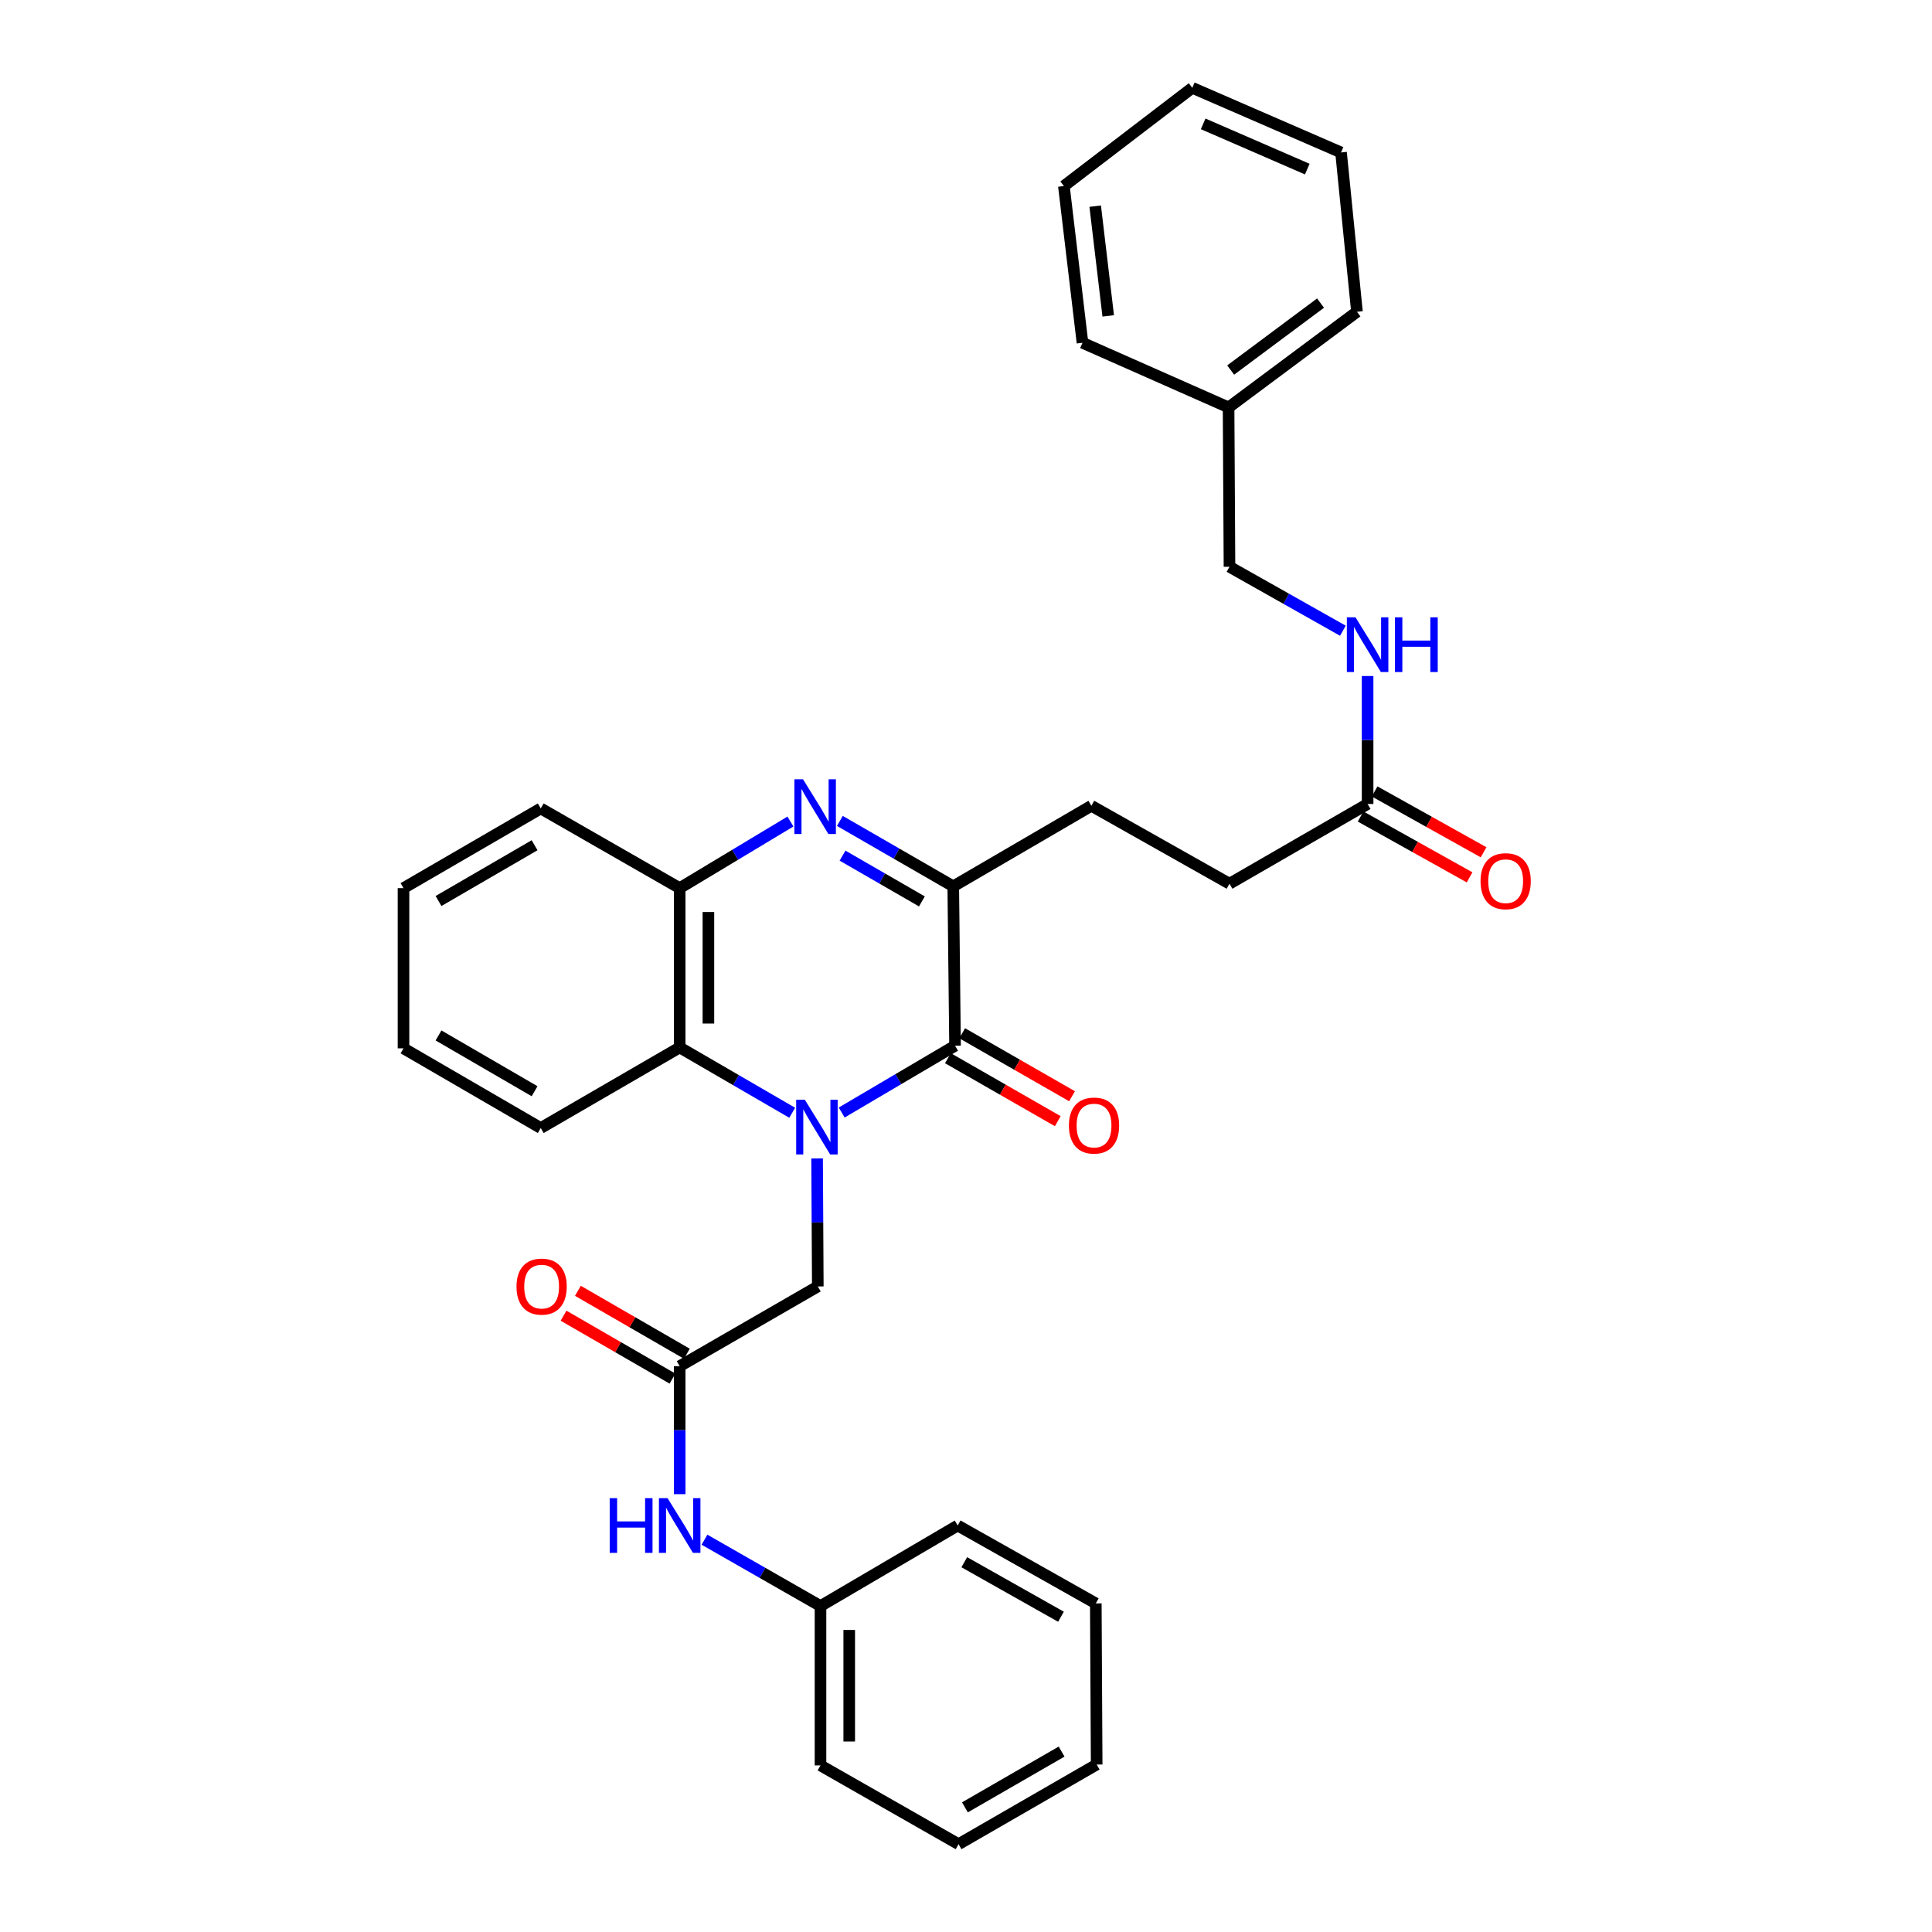<?xml version='1.0' encoding='iso-8859-1'?>
<svg version='1.1' baseProfile='full'
              xmlns='http://www.w3.org/2000/svg'
                      xmlns:rdkit='http://www.rdkit.org/xml'
                      xmlns:xlink='http://www.w3.org/1999/xlink'
                  xml:space='preserve'
width='1000px' height='1000px' viewBox='0 0 1000 1000'>
<!-- END OF HEADER -->
<rect style='opacity:1.0;fill:#FFFFFF;stroke:none' width='1000' height='1000' x='0' y='0'> </rect>
<path class='bond-0' d='M 435.654,575.843 L 464.992,558.555' style='fill:none;fill-rule:evenodd;stroke:#0000FF;stroke-width:6px;stroke-linecap:butt;stroke-linejoin:miter;stroke-opacity:1' />
<path class='bond-0' d='M 464.992,558.555 L 494.33,541.267' style='fill:none;fill-rule:evenodd;stroke:#000000;stroke-width:6px;stroke-linecap:butt;stroke-linejoin:miter;stroke-opacity:1' />
<path class='bond-3' d='M 410.046,575.968 L 380.924,559.064' style='fill:none;fill-rule:evenodd;stroke:#0000FF;stroke-width:6px;stroke-linecap:butt;stroke-linejoin:miter;stroke-opacity:1' />
<path class='bond-3' d='M 380.924,559.064 L 351.802,542.16' style='fill:none;fill-rule:evenodd;stroke:#000000;stroke-width:6px;stroke-linecap:butt;stroke-linejoin:miter;stroke-opacity:1' />
<path class='bond-5' d='M 422.929,599.616 L 423.111,632.739' style='fill:none;fill-rule:evenodd;stroke:#0000FF;stroke-width:6px;stroke-linecap:butt;stroke-linejoin:miter;stroke-opacity:1' />
<path class='bond-5' d='M 423.111,632.739 L 423.294,665.863' style='fill:none;fill-rule:evenodd;stroke:#000000;stroke-width:6px;stroke-linecap:butt;stroke-linejoin:miter;stroke-opacity:1' />
<path class='bond-2' d='M 494.33,541.267 L 493.405,458.766' style='fill:none;fill-rule:evenodd;stroke:#000000;stroke-width:6px;stroke-linecap:butt;stroke-linejoin:miter;stroke-opacity:1' />
<path class='bond-9' d='M 490.633,547.717 L 519.066,564.014' style='fill:none;fill-rule:evenodd;stroke:#000000;stroke-width:6px;stroke-linecap:butt;stroke-linejoin:miter;stroke-opacity:1' />
<path class='bond-9' d='M 519.066,564.014 L 547.498,580.312' style='fill:none;fill-rule:evenodd;stroke:#FF0000;stroke-width:6px;stroke-linecap:butt;stroke-linejoin:miter;stroke-opacity:1' />
<path class='bond-9' d='M 498.027,534.818 L 526.46,551.115' style='fill:none;fill-rule:evenodd;stroke:#000000;stroke-width:6px;stroke-linecap:butt;stroke-linejoin:miter;stroke-opacity:1' />
<path class='bond-9' d='M 526.46,551.115 L 554.892,567.412' style='fill:none;fill-rule:evenodd;stroke:#FF0000;stroke-width:6px;stroke-linecap:butt;stroke-linejoin:miter;stroke-opacity:1' />
<path class='bond-1' d='M 409.129,425.219 L 380.466,442.455' style='fill:none;fill-rule:evenodd;stroke:#0000FF;stroke-width:6px;stroke-linecap:butt;stroke-linejoin:miter;stroke-opacity:1' />
<path class='bond-1' d='M 380.466,442.455 L 351.802,459.691' style='fill:none;fill-rule:evenodd;stroke:#000000;stroke-width:6px;stroke-linecap:butt;stroke-linejoin:miter;stroke-opacity:1' />
<path class='bond-32' d='M 434.717,424.916 L 464.061,441.841' style='fill:none;fill-rule:evenodd;stroke:#0000FF;stroke-width:6px;stroke-linecap:butt;stroke-linejoin:miter;stroke-opacity:1' />
<path class='bond-32' d='M 464.061,441.841 L 493.405,458.766' style='fill:none;fill-rule:evenodd;stroke:#000000;stroke-width:6px;stroke-linecap:butt;stroke-linejoin:miter;stroke-opacity:1' />
<path class='bond-32' d='M 436.092,442.873 L 456.633,454.72' style='fill:none;fill-rule:evenodd;stroke:#0000FF;stroke-width:6px;stroke-linecap:butt;stroke-linejoin:miter;stroke-opacity:1' />
<path class='bond-32' d='M 456.633,454.72 L 477.174,466.568' style='fill:none;fill-rule:evenodd;stroke:#000000;stroke-width:6px;stroke-linecap:butt;stroke-linejoin:miter;stroke-opacity:1' />
<path class='bond-11' d='M 493.405,458.766 L 564.897,417.077' style='fill:none;fill-rule:evenodd;stroke:#000000;stroke-width:6px;stroke-linecap:butt;stroke-linejoin:miter;stroke-opacity:1' />
<path class='bond-4' d='M 351.802,542.16 L 351.802,459.691' style='fill:none;fill-rule:evenodd;stroke:#000000;stroke-width:6px;stroke-linecap:butt;stroke-linejoin:miter;stroke-opacity:1' />
<path class='bond-4' d='M 366.67,529.789 L 366.67,472.061' style='fill:none;fill-rule:evenodd;stroke:#000000;stroke-width:6px;stroke-linecap:butt;stroke-linejoin:miter;stroke-opacity:1' />
<path class='bond-18' d='M 351.802,542.16 L 279.89,583.865' style='fill:none;fill-rule:evenodd;stroke:#000000;stroke-width:6px;stroke-linecap:butt;stroke-linejoin:miter;stroke-opacity:1' />
<path class='bond-19' d='M 351.802,459.691 L 279.89,418.448' style='fill:none;fill-rule:evenodd;stroke:#000000;stroke-width:6px;stroke-linecap:butt;stroke-linejoin:miter;stroke-opacity:1' />
<path class='bond-6' d='M 423.294,665.863 L 351.802,707.13' style='fill:none;fill-rule:evenodd;stroke:#000000;stroke-width:6px;stroke-linecap:butt;stroke-linejoin:miter;stroke-opacity:1' />
<path class='bond-8' d='M 351.802,707.13 L 351.802,740.254' style='fill:none;fill-rule:evenodd;stroke:#000000;stroke-width:6px;stroke-linecap:butt;stroke-linejoin:miter;stroke-opacity:1' />
<path class='bond-8' d='M 351.802,740.254 L 351.802,773.378' style='fill:none;fill-rule:evenodd;stroke:#0000FF;stroke-width:6px;stroke-linecap:butt;stroke-linejoin:miter;stroke-opacity:1' />
<path class='bond-12' d='M 355.52,700.693 L 327.322,684.408' style='fill:none;fill-rule:evenodd;stroke:#000000;stroke-width:6px;stroke-linecap:butt;stroke-linejoin:miter;stroke-opacity:1' />
<path class='bond-12' d='M 327.322,684.408 L 299.125,668.124' style='fill:none;fill-rule:evenodd;stroke:#FF0000;stroke-width:6px;stroke-linecap:butt;stroke-linejoin:miter;stroke-opacity:1' />
<path class='bond-12' d='M 348.084,713.568 L 319.887,697.284' style='fill:none;fill-rule:evenodd;stroke:#000000;stroke-width:6px;stroke-linecap:butt;stroke-linejoin:miter;stroke-opacity:1' />
<path class='bond-12' d='M 319.887,697.284 L 291.689,681' style='fill:none;fill-rule:evenodd;stroke:#FF0000;stroke-width:6px;stroke-linecap:butt;stroke-linejoin:miter;stroke-opacity:1' />
<path class='bond-7' d='M 707.871,416.135 L 636.38,457.403' style='fill:none;fill-rule:evenodd;stroke:#000000;stroke-width:6px;stroke-linecap:butt;stroke-linejoin:miter;stroke-opacity:1' />
<path class='bond-10' d='M 707.871,416.135 L 707.871,383.02' style='fill:none;fill-rule:evenodd;stroke:#000000;stroke-width:6px;stroke-linecap:butt;stroke-linejoin:miter;stroke-opacity:1' />
<path class='bond-10' d='M 707.871,383.02 L 707.871,349.904' style='fill:none;fill-rule:evenodd;stroke:#0000FF;stroke-width:6px;stroke-linecap:butt;stroke-linejoin:miter;stroke-opacity:1' />
<path class='bond-13' d='M 704.247,422.626 L 732.453,438.371' style='fill:none;fill-rule:evenodd;stroke:#000000;stroke-width:6px;stroke-linecap:butt;stroke-linejoin:miter;stroke-opacity:1' />
<path class='bond-13' d='M 732.453,438.371 L 760.66,454.116' style='fill:none;fill-rule:evenodd;stroke:#FF0000;stroke-width:6px;stroke-linecap:butt;stroke-linejoin:miter;stroke-opacity:1' />
<path class='bond-13' d='M 711.494,409.644 L 739.7,425.389' style='fill:none;fill-rule:evenodd;stroke:#000000;stroke-width:6px;stroke-linecap:butt;stroke-linejoin:miter;stroke-opacity:1' />
<path class='bond-13' d='M 739.7,425.389 L 767.906,441.133' style='fill:none;fill-rule:evenodd;stroke:#FF0000;stroke-width:6px;stroke-linecap:butt;stroke-linejoin:miter;stroke-opacity:1' />
<path class='bond-16' d='M 364.641,796.943 L 394.665,814.116' style='fill:none;fill-rule:evenodd;stroke:#0000FF;stroke-width:6px;stroke-linecap:butt;stroke-linejoin:miter;stroke-opacity:1' />
<path class='bond-16' d='M 394.665,814.116 L 424.689,831.288' style='fill:none;fill-rule:evenodd;stroke:#000000;stroke-width:6px;stroke-linecap:butt;stroke-linejoin:miter;stroke-opacity:1' />
<path class='bond-15' d='M 695.079,326.467 L 665.729,309.912' style='fill:none;fill-rule:evenodd;stroke:#0000FF;stroke-width:6px;stroke-linecap:butt;stroke-linejoin:miter;stroke-opacity:1' />
<path class='bond-15' d='M 665.729,309.912 L 636.38,293.357' style='fill:none;fill-rule:evenodd;stroke:#000000;stroke-width:6px;stroke-linecap:butt;stroke-linejoin:miter;stroke-opacity:1' />
<path class='bond-14' d='M 564.897,417.077 L 636.38,457.403' style='fill:none;fill-rule:evenodd;stroke:#000000;stroke-width:6px;stroke-linecap:butt;stroke-linejoin:miter;stroke-opacity:1' />
<path class='bond-17' d='M 636.38,293.357 L 635.909,210.88' style='fill:none;fill-rule:evenodd;stroke:#000000;stroke-width:6px;stroke-linecap:butt;stroke-linejoin:miter;stroke-opacity:1' />
<path class='bond-20' d='M 424.689,831.288 L 424.689,913.774' style='fill:none;fill-rule:evenodd;stroke:#000000;stroke-width:6px;stroke-linecap:butt;stroke-linejoin:miter;stroke-opacity:1' />
<path class='bond-20' d='M 439.558,843.661 L 439.558,901.401' style='fill:none;fill-rule:evenodd;stroke:#000000;stroke-width:6px;stroke-linecap:butt;stroke-linejoin:miter;stroke-opacity:1' />
<path class='bond-21' d='M 424.689,831.288 L 495.693,789.599' style='fill:none;fill-rule:evenodd;stroke:#000000;stroke-width:6px;stroke-linecap:butt;stroke-linejoin:miter;stroke-opacity:1' />
<path class='bond-22' d='M 635.909,210.88 L 702.361,161.377' style='fill:none;fill-rule:evenodd;stroke:#000000;stroke-width:6px;stroke-linecap:butt;stroke-linejoin:miter;stroke-opacity:1' />
<path class='bond-22' d='M 636.994,191.531 L 683.511,156.879' style='fill:none;fill-rule:evenodd;stroke:#000000;stroke-width:6px;stroke-linecap:butt;stroke-linejoin:miter;stroke-opacity:1' />
<path class='bond-23' d='M 635.909,210.88 L 560.296,177.426' style='fill:none;fill-rule:evenodd;stroke:#000000;stroke-width:6px;stroke-linecap:butt;stroke-linejoin:miter;stroke-opacity:1' />
<path class='bond-24' d='M 279.89,583.865 L 208.853,542.614' style='fill:none;fill-rule:evenodd;stroke:#000000;stroke-width:6px;stroke-linecap:butt;stroke-linejoin:miter;stroke-opacity:1' />
<path class='bond-24' d='M 276.701,564.82 L 226.975,535.944' style='fill:none;fill-rule:evenodd;stroke:#000000;stroke-width:6px;stroke-linecap:butt;stroke-linejoin:miter;stroke-opacity:1' />
<path class='bond-33' d='M 279.89,418.448 L 208.853,459.691' style='fill:none;fill-rule:evenodd;stroke:#000000;stroke-width:6px;stroke-linecap:butt;stroke-linejoin:miter;stroke-opacity:1' />
<path class='bond-33' d='M 276.699,437.493 L 226.974,466.362' style='fill:none;fill-rule:evenodd;stroke:#000000;stroke-width:6px;stroke-linecap:butt;stroke-linejoin:miter;stroke-opacity:1' />
<path class='bond-27' d='M 424.689,913.774 L 496.148,954.545' style='fill:none;fill-rule:evenodd;stroke:#000000;stroke-width:6px;stroke-linecap:butt;stroke-linejoin:miter;stroke-opacity:1' />
<path class='bond-28' d='M 495.693,789.599 L 567.185,829.917' style='fill:none;fill-rule:evenodd;stroke:#000000;stroke-width:6px;stroke-linecap:butt;stroke-linejoin:miter;stroke-opacity:1' />
<path class='bond-28' d='M 499.113,808.598 L 549.157,836.82' style='fill:none;fill-rule:evenodd;stroke:#000000;stroke-width:6px;stroke-linecap:butt;stroke-linejoin:miter;stroke-opacity:1' />
<path class='bond-29' d='M 702.361,161.377 L 694.118,78.908' style='fill:none;fill-rule:evenodd;stroke:#000000;stroke-width:6px;stroke-linecap:butt;stroke-linejoin:miter;stroke-opacity:1' />
<path class='bond-26' d='M 560.296,177.426 L 550.664,96.304' style='fill:none;fill-rule:evenodd;stroke:#000000;stroke-width:6px;stroke-linecap:butt;stroke-linejoin:miter;stroke-opacity:1' />
<path class='bond-26' d='M 573.615,163.505 L 566.874,106.719' style='fill:none;fill-rule:evenodd;stroke:#000000;stroke-width:6px;stroke-linecap:butt;stroke-linejoin:miter;stroke-opacity:1' />
<path class='bond-25' d='M 208.853,542.614 L 208.853,459.691' style='fill:none;fill-rule:evenodd;stroke:#000000;stroke-width:6px;stroke-linecap:butt;stroke-linejoin:miter;stroke-opacity:1' />
<path class='bond-30' d='M 550.664,96.304 L 617.133,45.455' style='fill:none;fill-rule:evenodd;stroke:#000000;stroke-width:6px;stroke-linecap:butt;stroke-linejoin:miter;stroke-opacity:1' />
<path class='bond-34' d='M 496.148,954.545 L 567.639,913.311' style='fill:none;fill-rule:evenodd;stroke:#000000;stroke-width:6px;stroke-linecap:butt;stroke-linejoin:miter;stroke-opacity:1' />
<path class='bond-34' d='M 499.443,935.481 L 549.487,906.617' style='fill:none;fill-rule:evenodd;stroke:#000000;stroke-width:6px;stroke-linecap:butt;stroke-linejoin:miter;stroke-opacity:1' />
<path class='bond-31' d='M 567.185,829.917 L 567.639,913.311' style='fill:none;fill-rule:evenodd;stroke:#000000;stroke-width:6px;stroke-linecap:butt;stroke-linejoin:miter;stroke-opacity:1' />
<path class='bond-35' d='M 694.118,78.908 L 617.133,45.455' style='fill:none;fill-rule:evenodd;stroke:#000000;stroke-width:6px;stroke-linecap:butt;stroke-linejoin:miter;stroke-opacity:1' />
<path class='bond-35' d='M 676.644,87.526 L 622.755,64.109' style='fill:none;fill-rule:evenodd;stroke:#000000;stroke-width:6px;stroke-linecap:butt;stroke-linejoin:miter;stroke-opacity:1' />
<path  class='atom-0' d='M 416.579 569.234
L 425.859 584.234
Q 426.779 585.714, 428.259 588.394
Q 429.739 591.074, 429.819 591.234
L 429.819 569.234
L 433.579 569.234
L 433.579 597.554
L 429.699 597.554
L 419.739 581.154
Q 418.579 579.234, 417.339 577.034
Q 416.139 574.834, 415.779 574.154
L 415.779 597.554
L 412.099 597.554
L 412.099 569.234
L 416.579 569.234
' fill='#0000FF'/>
<path  class='atom-2' d='M 415.654 403.371
L 424.934 418.371
Q 425.854 419.851, 427.334 422.531
Q 428.814 425.211, 428.894 425.371
L 428.894 403.371
L 432.654 403.371
L 432.654 431.691
L 428.774 431.691
L 418.814 415.291
Q 417.654 413.371, 416.414 411.171
Q 415.214 408.971, 414.854 408.291
L 414.854 431.691
L 411.174 431.691
L 411.174 403.371
L 415.654 403.371
' fill='#0000FF'/>
<path  class='atom-9' d='M 315.582 775.439
L 319.422 775.439
L 319.422 787.479
L 333.902 787.479
L 333.902 775.439
L 337.742 775.439
L 337.742 803.759
L 333.902 803.759
L 333.902 790.679
L 319.422 790.679
L 319.422 803.759
L 315.582 803.759
L 315.582 775.439
' fill='#0000FF'/>
<path  class='atom-9' d='M 345.542 775.439
L 354.822 790.439
Q 355.742 791.919, 357.222 794.599
Q 358.702 797.279, 358.782 797.439
L 358.782 775.439
L 362.542 775.439
L 362.542 803.759
L 358.662 803.759
L 348.702 787.359
Q 347.542 785.439, 346.302 783.239
Q 345.102 781.039, 344.742 780.359
L 344.742 803.759
L 341.062 803.759
L 341.062 775.439
L 345.542 775.439
' fill='#0000FF'/>
<path  class='atom-10' d='M 553.268 582.582
Q 553.268 575.782, 556.628 571.982
Q 559.988 568.182, 566.268 568.182
Q 572.548 568.182, 575.908 571.982
Q 579.268 575.782, 579.268 582.582
Q 579.268 589.462, 575.868 593.382
Q 572.468 597.262, 566.268 597.262
Q 560.028 597.262, 556.628 593.382
Q 553.268 589.502, 553.268 582.582
M 566.268 594.062
Q 570.588 594.062, 572.908 591.182
Q 575.268 588.262, 575.268 582.582
Q 575.268 577.022, 572.908 574.222
Q 570.588 571.382, 566.268 571.382
Q 561.948 571.382, 559.588 574.182
Q 557.268 576.982, 557.268 582.582
Q 557.268 588.302, 559.588 591.182
Q 561.948 594.062, 566.268 594.062
' fill='#FF0000'/>
<path  class='atom-11' d='M 701.611 319.523
L 710.891 334.523
Q 711.811 336.003, 713.291 338.683
Q 714.771 341.363, 714.851 341.523
L 714.851 319.523
L 718.611 319.523
L 718.611 347.843
L 714.731 347.843
L 704.771 331.443
Q 703.611 329.523, 702.371 327.323
Q 701.171 325.123, 700.811 324.443
L 700.811 347.843
L 697.131 347.843
L 697.131 319.523
L 701.611 319.523
' fill='#0000FF'/>
<path  class='atom-11' d='M 722.011 319.523
L 725.851 319.523
L 725.851 331.563
L 740.331 331.563
L 740.331 319.523
L 744.171 319.523
L 744.171 347.843
L 740.331 347.843
L 740.331 334.763
L 725.851 334.763
L 725.851 347.843
L 722.011 347.843
L 722.011 319.523
' fill='#0000FF'/>
<path  class='atom-13' d='M 267.344 665.943
Q 267.344 659.143, 270.704 655.343
Q 274.064 651.543, 280.344 651.543
Q 286.624 651.543, 289.984 655.343
Q 293.344 659.143, 293.344 665.943
Q 293.344 672.823, 289.944 676.743
Q 286.544 680.623, 280.344 680.623
Q 274.104 680.623, 270.704 676.743
Q 267.344 672.863, 267.344 665.943
M 280.344 677.423
Q 284.664 677.423, 286.984 674.543
Q 289.344 671.623, 289.344 665.943
Q 289.344 660.383, 286.984 657.583
Q 284.664 654.743, 280.344 654.743
Q 276.024 654.743, 273.664 657.543
Q 271.344 660.343, 271.344 665.943
Q 271.344 671.663, 273.664 674.543
Q 276.024 677.423, 280.344 677.423
' fill='#FF0000'/>
<path  class='atom-14' d='M 766.329 456.103
Q 766.329 449.303, 769.689 445.503
Q 773.049 441.703, 779.329 441.703
Q 785.609 441.703, 788.969 445.503
Q 792.329 449.303, 792.329 456.103
Q 792.329 462.983, 788.929 466.903
Q 785.529 470.783, 779.329 470.783
Q 773.089 470.783, 769.689 466.903
Q 766.329 463.023, 766.329 456.103
M 779.329 467.583
Q 783.649 467.583, 785.969 464.703
Q 788.329 461.783, 788.329 456.103
Q 788.329 450.543, 785.969 447.743
Q 783.649 444.903, 779.329 444.903
Q 775.009 444.903, 772.649 447.703
Q 770.329 450.503, 770.329 456.103
Q 770.329 461.823, 772.649 464.703
Q 775.009 467.583, 779.329 467.583
' fill='#FF0000'/>
</svg>
